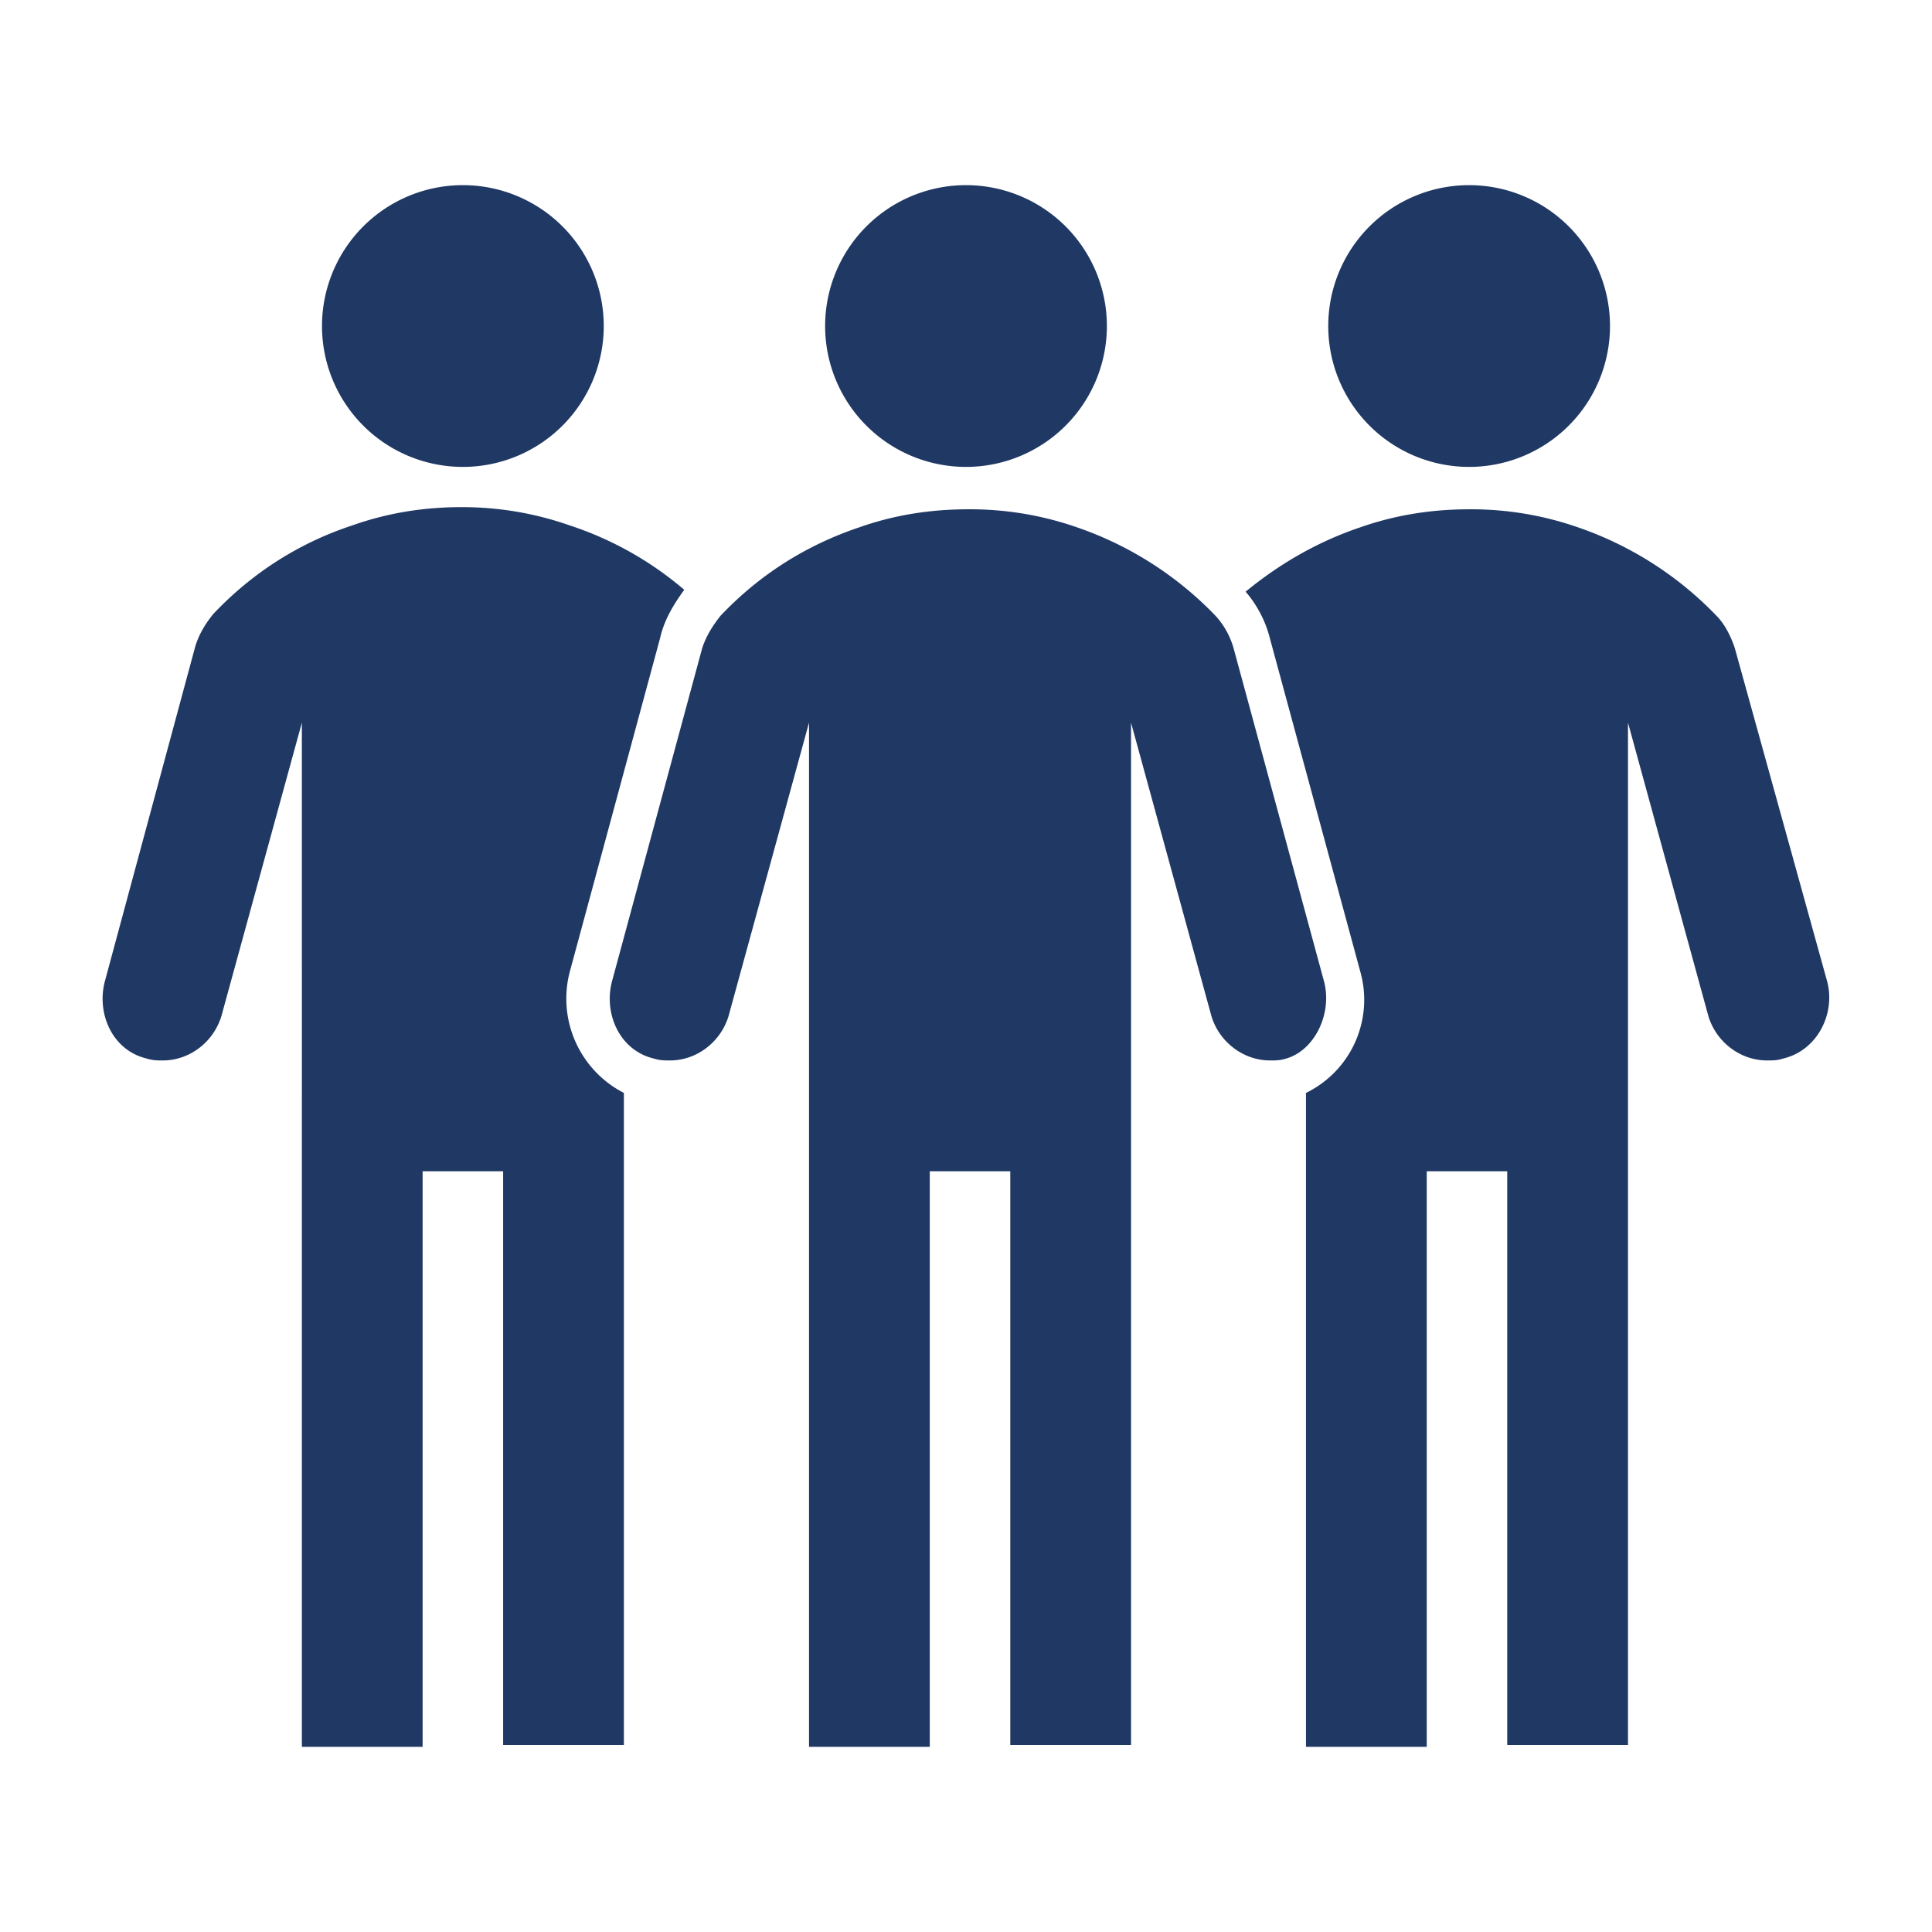 <svg xmlns="http://www.w3.org/2000/svg" width="72" height="72" viewBox="0 0 72 72"><g fill="#203864"><path d="M60 12.15a5.25 5.25 0 1 1-10.5 0 5.25 5.25 0 0 1 10.5 0Zm-37.5 0a5.25 5.25 0 1 1-10.5 0 5.25 5.25 0 0 1 10.5 0Zm18.75 0a5.25 5.25 0 1 1-10.5 0 5.25 5.25 0 0 1 10.5 0Zm8.1 24.45-3.38-12.45a3 3 0 0 0-.67-1.2 13.02 13.02 0 0 0-5.17-3.3 12.08 12.08 0 0 0-4.05-.67c-1.43 0-2.78.22-4.05.67-2.03.68-3.76 1.8-5.18 3.3-.3.38-.53.75-.68 1.2L22.8 36.6c-.3 1.2.3 2.55 1.57 2.85.23.07.38.07.6.07.98 0 1.88-.67 2.18-1.65l3-10.94V65.1h4.5V43.65h3v21.38h4.5v-38.1l3 10.95c.3.97 1.2 1.64 2.18 1.64.22 0 .37 0 .6-.07 1.05-.3 1.72-1.65 1.42-2.85Z"/><path d="m21.23 36.23 3.37-12.45c.15-.68.52-1.28.9-1.8a12.61 12.61 0 0 0-4.27-2.4 12.08 12.08 0 0 0-4.05-.68c-1.43 0-2.78.23-4.05.68-2.03.67-3.76 1.8-5.18 3.3-.3.37-.53.75-.67 1.2L3.9 36.6c-.3 1.2.3 2.55 1.57 2.85.23.07.38.07.6.07.98 0 1.88-.67 2.18-1.65l3-10.94V65.1h4.5V43.65h3v21.38h4.5v-24.3a3.95 3.95 0 0 1-2.02-4.5Zm46.87.37-3.45-12.45c-.15-.45-.38-.9-.68-1.2a13.02 13.02 0 0 0-5.17-3.3 12.08 12.08 0 0 0-4.05-.67c-1.42 0-2.77.22-4.05.67-1.58.53-3 1.35-4.28 2.4.45.52.75 1.13.9 1.72l3.38 12.46a3.86 3.86 0 0 1-2.03 4.5V65.1h4.5V43.65h3v21.38h4.5v-38.1l3 10.95c.3.97 1.2 1.64 2.18 1.64.23 0 .38 0 .6-.07 1.27-.3 1.95-1.65 1.65-2.85Z"/></g></svg>